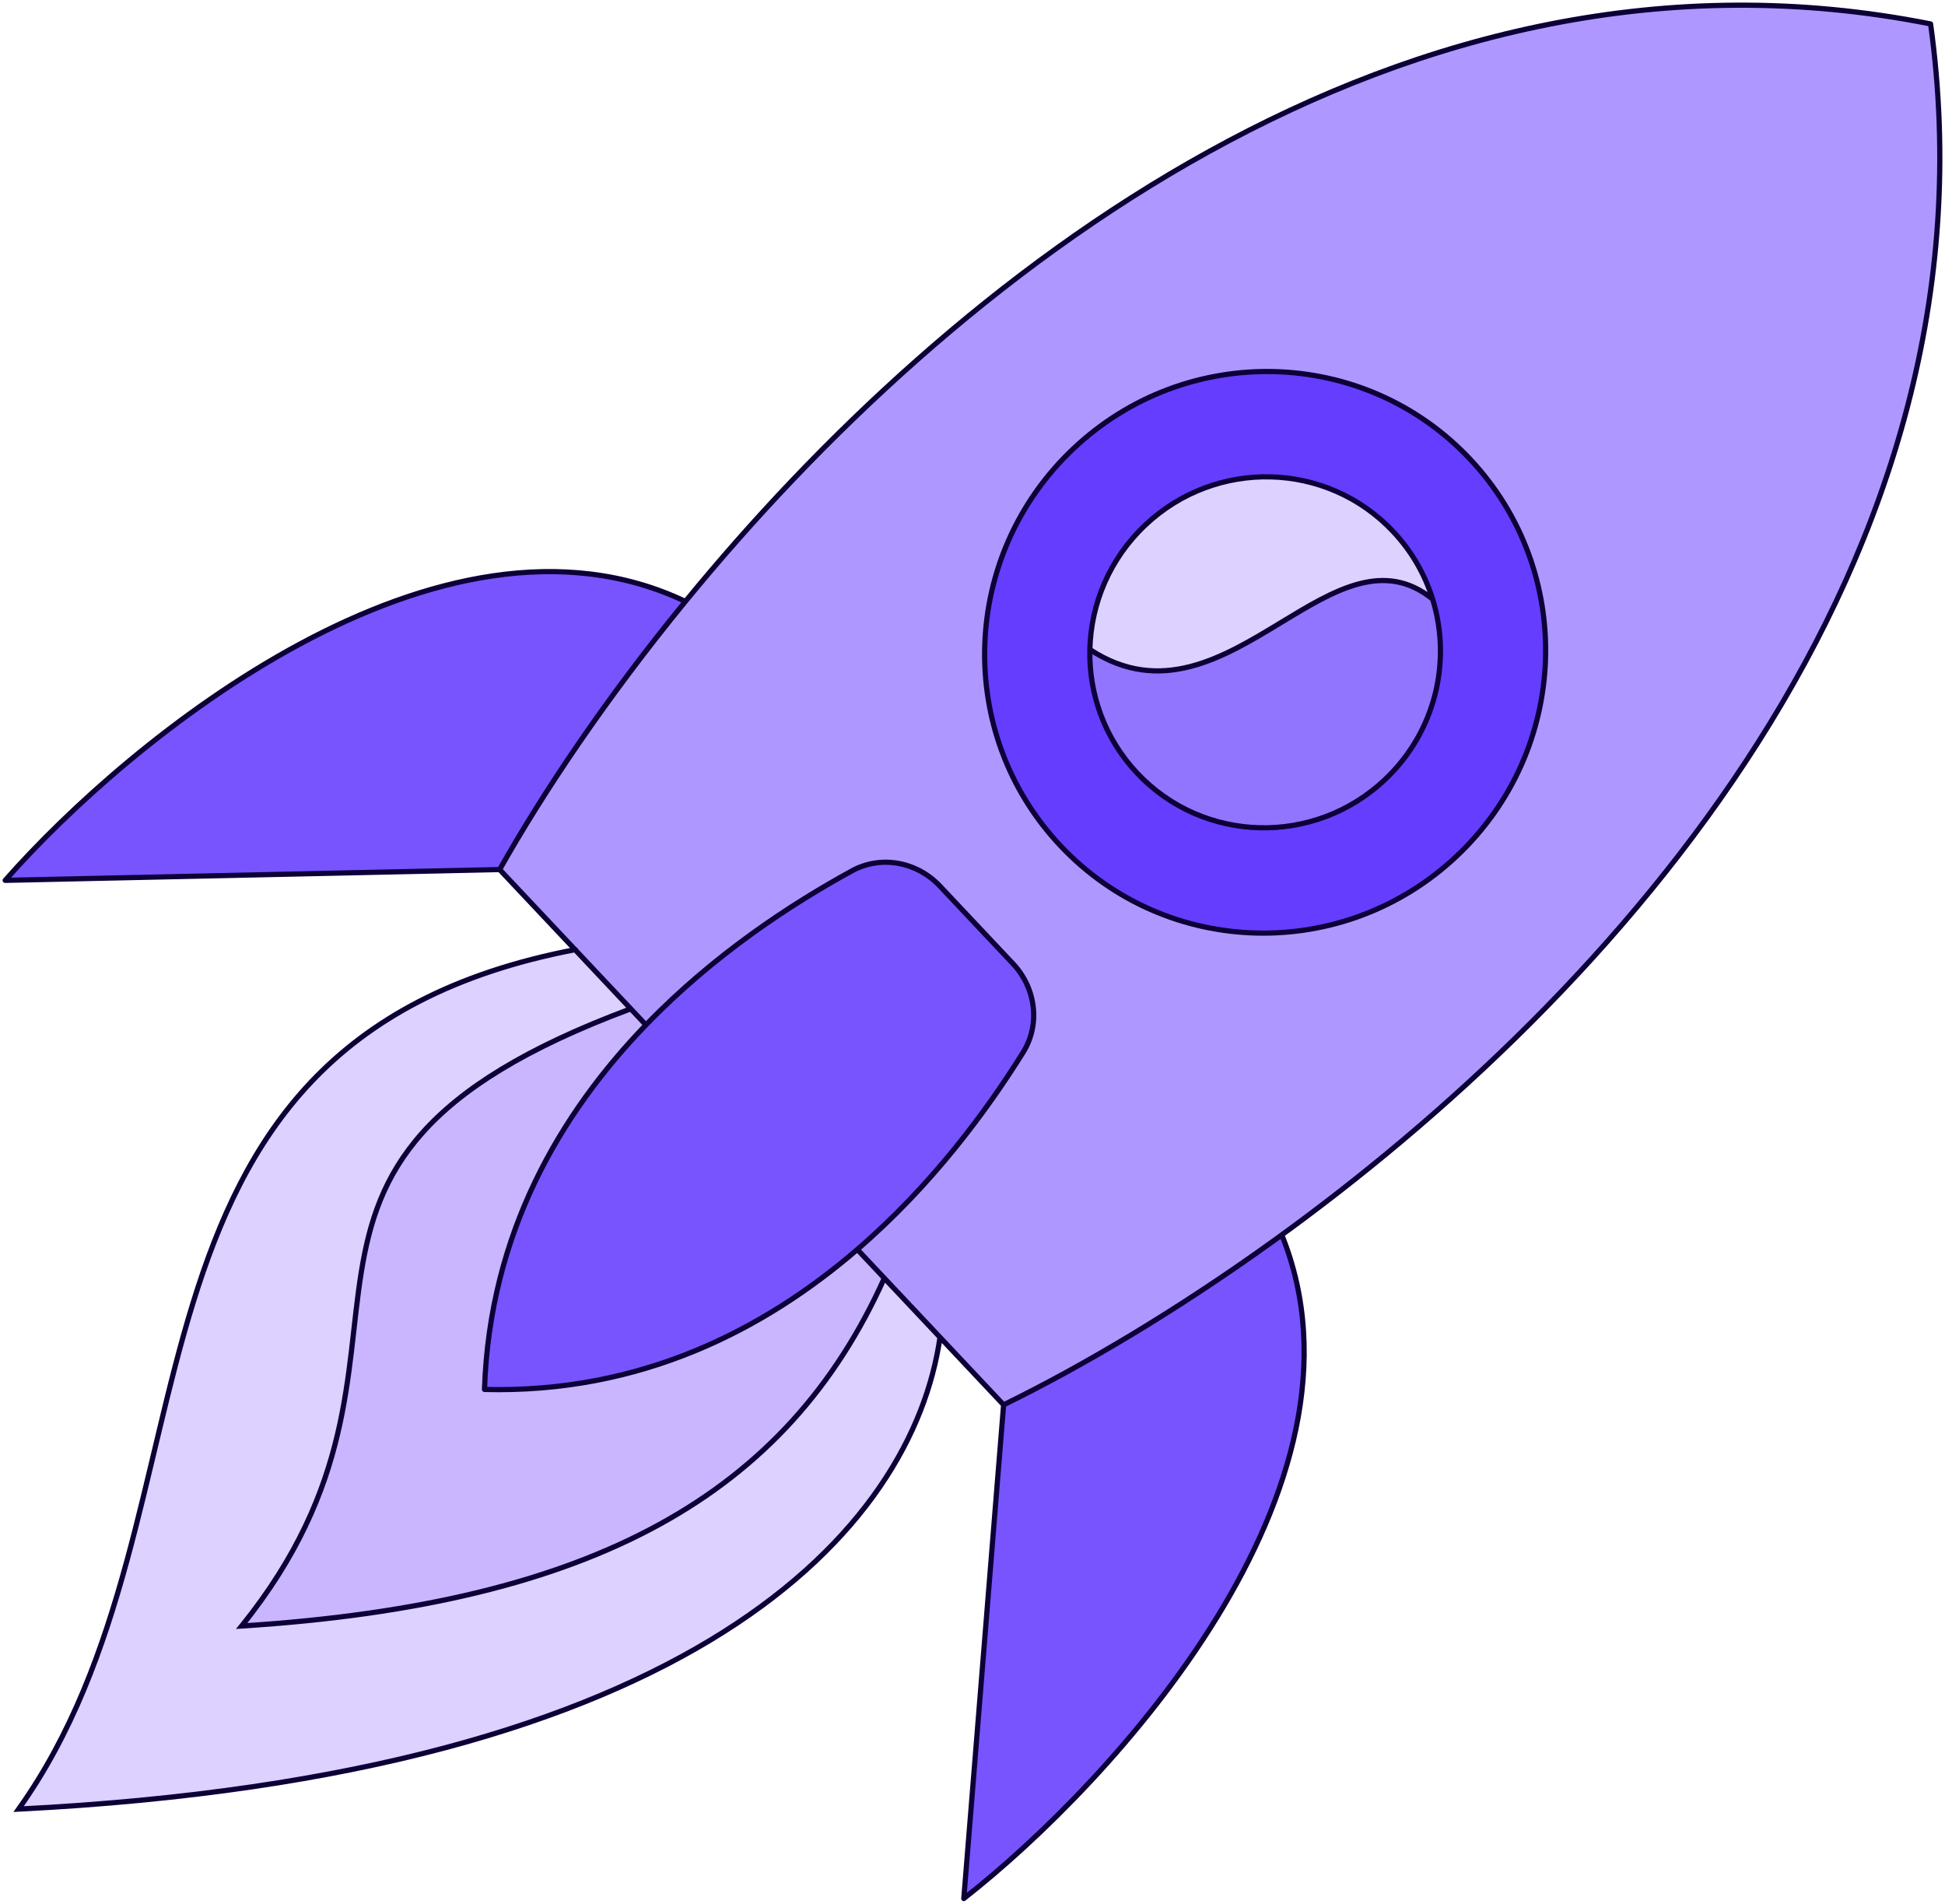 <svg width="375" height="367" viewBox="0 0 375 367" fill="none" xmlns="http://www.w3.org/2000/svg">
<path d="M245.583 239.179C226.664 252.803 208.518 263.469 193.497 270.824L185.822 366C214.451 343.605 266.793 286.663 247.13 238.06C246.614 238.435 246.098 238.808 245.583 239.179Z" fill="#7854FF"/>
<path d="M96.333 167.632C104.771 152.652 116.886 134.581 132.146 115.944C84.849 93.432 25.008 142.41 1 169.712L96.333 167.632Z" fill="#7854FF"/>
<path fill-rule="evenodd" clip-rule="evenodd" d="M132.146 115.944C183.414 53.331 270.174 -15.676 372.222 4.612C386.564 108.629 311.391 191.792 245.583 239.179C226.664 252.803 208.518 263.469 193.497 270.824L181.237 257.803L170.497 246.397L165.293 240.871C179.577 228.569 190.161 214.255 197.25 202.891C200.644 197.451 199.704 190.453 195.31 185.786L181.214 170.816C176.82 166.15 169.899 164.799 164.277 167.872C152.531 174.29 137.639 184.03 124.537 197.586L121.611 194.478L110.876 183.078L96.333 167.632C104.771 152.652 116.886 134.581 132.146 115.944ZM204.442 163.025C224.857 184.706 259.082 185.595 280.885 165.009C302.688 144.424 303.813 110.159 283.398 88.478C262.983 66.796 228.758 65.908 206.955 86.493C185.152 107.079 184.027 141.343 204.442 163.025Z" fill="#AE98FF"/>
<path d="M181.214 170.816C176.82 166.15 169.899 164.799 164.277 167.872C152.531 174.29 137.639 184.03 124.537 197.586C108.052 214.641 94.4 237.736 93.411 267.856C123.496 268.637 147.322 256.347 165.293 240.871C179.577 228.569 190.161 214.255 197.25 202.891C200.644 197.451 199.704 190.453 195.31 185.786L181.214 170.816Z" fill="#7854FF"/>
<path fill-rule="evenodd" clip-rule="evenodd" d="M204.442 163.025C224.857 184.706 259.082 185.595 280.885 165.009C302.688 144.424 303.813 110.159 283.398 88.478C262.983 66.796 228.758 65.908 206.955 86.493C185.152 107.079 184.027 141.343 204.442 163.025Z" fill="#7854FF"/>
<path fill-rule="evenodd" clip-rule="evenodd" d="M280.885 165.009C259.082 185.595 224.857 184.706 204.442 163.025C184.027 141.343 185.152 107.079 206.955 86.493C228.758 65.908 262.983 66.796 283.398 88.478C303.813 110.159 302.688 144.424 280.885 165.009ZM219.246 149.047C232.006 162.598 253.396 163.153 267.023 150.287C276.789 141.067 279.917 127.454 276.209 115.493C274.743 110.765 272.208 106.294 268.593 102.455C255.834 88.904 234.444 88.349 220.817 101.215C213.915 107.732 210.328 116.442 210.127 125.212C209.932 133.757 212.95 142.36 219.246 149.047Z" fill="#653DFF"/>
<path fill-rule="evenodd" clip-rule="evenodd" d="M220.817 101.215C213.915 107.732 210.328 116.442 210.127 125.212C223.734 134.132 235.814 126.796 247.032 119.985C257.312 113.742 266.868 107.94 276.209 115.493C274.743 110.765 272.208 106.294 268.593 102.455C255.834 88.904 234.444 88.349 220.817 101.215Z" fill="#DDD1FF"/>
<path d="M219.246 149.047C232.006 162.598 253.396 163.153 267.023 150.287C276.789 141.067 279.917 127.454 276.209 115.493C266.868 107.94 257.312 113.742 247.032 119.985C235.814 126.796 223.734 134.132 210.127 125.212C209.932 133.757 212.95 142.36 219.246 149.047Z" fill="#9275FF"/>
<path d="M93.411 267.856C94.4 237.736 108.052 214.641 124.537 197.586L121.611 194.478C39.755 224.96 89.93 259.705 46.589 313.461C114.7 309.138 151.804 288.012 170.497 246.397L165.293 240.871C147.322 256.347 123.496 268.637 93.411 267.856Z" fill="#C9B6FF"/>
<path d="M110.876 183.078C16.48 201.183 44.653 291.187 3.588 348.757C134.388 342.161 175.905 294.679 181.237 257.803L170.497 246.397C151.804 288.012 114.7 309.138 46.589 313.461C89.93 259.705 39.755 224.96 121.611 194.478L110.876 183.078Z" fill="#DDD1FF"/>
<path d="M3.588 348.757L3.181 348.466L2.58 349.308L3.613 349.256L3.588 348.757ZM46.589 313.461L46.2 313.147L45.486 314.032L46.621 313.96L46.589 313.461ZM372.222 4.612L372.717 4.544C372.688 4.333 372.529 4.163 372.32 4.122L372.222 4.612ZM132.146 115.944L132.533 116.261L132.146 115.944ZM1 169.712L0.625 169.382C0.494 169.531 0.463 169.743 0.547 169.923C0.63 170.103 0.813 170.216 1.011 170.212L1 169.712ZM247.13 238.06L247.593 237.873C247.535 237.73 247.415 237.622 247.267 237.58C247.119 237.537 246.96 237.565 246.836 237.656L247.13 238.06ZM185.822 366L185.324 365.96C185.308 366.158 185.41 366.346 185.585 366.44C185.76 366.534 185.974 366.516 186.13 366.394L185.822 366ZM245.583 239.179L245.876 239.585L245.583 239.179ZM93.411 267.856L92.911 267.84C92.907 267.973 92.956 268.102 93.047 268.199C93.139 268.296 93.265 268.352 93.398 268.356L93.411 267.856ZM267.023 150.287L266.68 149.924L267.023 150.287ZM219.246 149.047L218.882 149.39L219.246 149.047ZM220.817 101.215L221.16 101.579L220.817 101.215ZM268.593 102.455L268.957 102.113L268.593 102.455ZM276.209 115.493L276.686 115.345L276.209 115.493ZM247.032 119.985L247.291 120.412H247.291L247.032 119.985ZM195.31 185.786L194.946 186.129L195.31 185.786ZM197.25 202.891L197.674 203.155L197.25 202.891ZM181.214 170.816L181.578 170.473L181.214 170.816ZM164.277 167.872L164.037 167.433L164.277 167.872ZM181.237 257.803L181.601 257.461L181.237 257.803ZM121.611 194.478L121.975 194.135L121.611 194.478ZM280.541 164.646C258.937 185.044 225.03 184.16 204.806 162.682L204.078 163.367C224.685 185.253 259.226 186.146 281.228 165.373L280.541 164.646ZM204.806 162.682C184.582 141.203 185.694 107.255 207.298 86.857L206.612 86.13C184.611 106.902 183.472 141.483 204.078 163.367L204.806 162.682ZM207.298 86.857C228.903 66.459 262.81 67.343 283.034 88.821L283.762 88.135C263.155 66.25 228.613 65.357 206.612 86.13L207.298 86.857ZM283.034 88.821C303.257 110.299 302.146 144.247 280.541 164.646L281.228 165.373C303.229 144.6 304.368 110.02 283.762 88.135L283.034 88.821ZM372.32 4.122C269.985 -16.224 183.055 52.98 131.76 115.627L132.533 116.261C183.773 53.682 270.363 -15.129 372.125 5.103L372.32 4.122ZM131.76 115.627C116.482 134.285 104.35 152.38 95.897 167.387L96.768 167.878C105.192 152.924 117.291 134.877 132.533 116.261L131.76 115.627ZM132.361 115.492C108.497 104.134 81.528 110.837 57.603 123.707C33.665 136.585 12.658 155.698 0.625 169.382L1.375 170.042C13.351 156.424 34.268 137.396 58.077 124.588C81.899 111.772 108.498 105.242 131.932 116.395L132.361 115.492ZM1.011 170.212L96.344 168.132L96.322 167.132L0.989 169.212L1.011 170.212ZM246.666 238.248C256.408 262.329 248.335 288.536 234.159 311.596C219.991 334.644 199.794 354.436 185.514 365.606L186.13 366.394C200.479 355.169 220.767 335.292 235.011 312.12C249.248 288.96 257.514 262.395 247.593 237.873L246.666 238.248ZM186.32 366.04L193.995 270.864L192.998 270.784L185.324 365.96L186.32 366.04ZM245.291 238.773C226.393 252.381 208.272 263.033 193.277 270.375L193.717 271.273C208.765 263.905 226.934 253.224 245.876 239.585L245.291 238.773ZM246.836 237.656C246.32 238.03 245.806 238.403 245.291 238.773L245.876 239.585C246.391 239.213 246.907 238.84 247.424 238.465L246.836 237.656ZM371.727 4.681C386.029 108.406 311.063 191.412 245.291 238.773L245.876 239.585C311.718 192.172 387.1 108.851 372.717 4.544L371.727 4.681ZM165.619 241.249C179.953 228.905 190.569 214.546 197.674 203.155L196.826 202.626C189.754 213.964 179.2 228.234 164.967 240.492L165.619 241.249ZM164.037 167.433C152.264 173.867 137.326 183.635 124.177 197.238L124.896 197.933C137.952 184.425 152.799 174.714 164.516 168.31L164.037 167.433ZM124.177 197.238C107.631 214.357 93.905 237.564 92.911 267.84L93.911 267.872C94.895 237.907 108.473 214.924 124.896 197.933L124.177 197.238ZM164.967 240.492C147.063 255.91 123.354 268.133 93.424 267.356L93.398 268.356C123.639 269.141 147.581 256.784 165.619 241.249L164.967 240.492ZM266.68 149.924C253.251 162.602 232.178 162.052 219.61 148.704L218.882 149.39C231.833 163.144 253.541 163.705 267.366 150.651L266.68 149.924ZM221.16 101.579C234.588 88.9 255.662 89.451 268.229 102.798L268.957 102.113C256.006 88.358 234.299 87.798 220.474 100.851L221.16 101.579ZM219.61 148.704C213.408 142.117 210.434 133.644 210.627 125.224L209.627 125.201C209.429 133.871 212.492 142.603 218.882 149.39L219.61 148.704ZM210.627 125.224C210.825 116.582 214.359 108 221.16 101.579L220.474 100.851C213.471 107.463 209.831 116.302 209.627 125.201L210.627 125.224ZM268.229 102.798C271.791 106.58 274.287 110.984 275.731 115.641L276.686 115.345C275.198 110.546 272.626 106.008 268.957 102.113L268.229 102.798ZM275.731 115.641C279.385 127.426 276.303 140.838 266.68 149.924L267.366 150.651C277.275 141.295 280.449 127.483 276.686 115.345L275.731 115.641ZM209.853 125.631C216.788 130.176 223.357 130.583 229.6 128.982C235.808 127.39 241.697 123.809 247.291 120.412L246.772 119.557C241.149 122.972 235.389 126.465 229.351 128.013C223.348 129.553 217.074 129.168 210.401 124.794L209.853 125.631ZM247.291 120.412C252.45 117.28 257.343 114.313 262.101 113.049C266.814 111.796 271.367 112.221 275.894 115.882L276.523 115.104C271.709 111.211 266.814 110.761 261.844 112.082C256.919 113.391 251.894 116.447 246.772 119.557L247.291 120.412ZM194.946 186.129C199.196 190.643 200.09 197.393 196.826 202.626L197.674 203.155C201.197 197.508 200.212 190.263 195.674 185.444L194.946 186.129ZM181.578 170.473C177.04 165.654 169.874 164.243 164.037 167.433L164.516 168.31C169.925 165.355 176.6 166.645 180.85 171.159L181.578 170.473ZM195.674 185.444L181.578 170.473L180.85 171.159L194.946 186.129L195.674 185.444ZM3.995 349.047C14.312 334.584 20.269 318.098 24.884 301.26C27.191 292.842 29.165 284.324 31.177 275.926C33.191 267.524 35.243 259.239 37.71 251.266C42.645 235.319 49.227 220.655 60.426 208.852C71.618 197.056 87.457 188.079 110.971 183.569L110.782 182.587C87.098 187.13 71.059 196.193 59.701 208.164C48.35 220.127 41.71 234.957 36.755 250.97C34.277 258.977 32.218 267.289 30.205 275.693C28.19 284.101 26.221 292.598 23.919 300.996C19.316 317.791 13.396 334.145 3.181 348.466L3.995 349.047ZM110.971 183.569C111.007 183.562 111.03 183.558 111.043 183.555C111.046 183.555 111.049 183.554 111.052 183.554C111.053 183.553 111.055 183.553 111.056 183.553C111.057 183.552 111.059 183.552 111.062 183.552C111.063 183.551 111.065 183.551 111.067 183.55C111.069 183.55 111.071 183.55 111.073 183.549C111.075 183.549 111.079 183.548 111.084 183.546C111.086 183.546 111.091 183.544 111.094 183.544C111.099 183.542 111.109 183.539 111.116 183.537C111.127 183.533 111.159 183.52 111.18 183.511C111.242 183.475 111.454 183.134 111.388 182.805C111.251 182.656 111.022 182.566 110.979 182.563C110.961 182.562 110.935 182.563 110.925 182.563C110.92 182.564 110.91 182.565 110.906 182.565C110.903 182.565 110.898 182.566 110.896 182.566C110.892 182.567 110.888 182.567 110.886 182.568C110.884 182.568 110.882 182.568 110.881 182.568C110.879 182.569 110.877 182.569 110.875 182.569C110.873 182.57 110.871 182.57 110.87 182.57C110.865 182.571 110.86 182.572 110.855 182.573C110.849 182.574 110.842 182.575 110.835 182.577C110.819 182.58 110.801 182.583 110.783 182.586C110.765 182.59 110.746 182.593 110.731 182.596C110.724 182.598 110.717 182.599 110.711 182.6C110.709 182.601 110.706 182.601 110.704 182.601C110.701 182.602 110.699 182.602 110.696 182.603C110.695 182.603 110.693 182.604 110.69 182.604C110.689 182.604 110.687 182.605 110.684 182.605C110.683 182.606 110.681 182.606 110.678 182.607C110.676 182.607 110.671 182.608 110.666 182.61C110.663 182.611 110.656 182.613 110.652 182.614C110.646 182.616 110.631 182.621 110.621 182.624C110.603 182.631 110.537 182.664 110.493 182.693C110.331 182.902 110.414 183.42 110.65 183.573C110.705 183.586 110.782 183.593 110.802 183.594C110.812 183.593 110.829 183.592 110.835 183.592C110.839 183.591 110.847 183.591 110.85 183.59C110.852 183.59 110.856 183.59 110.858 183.589C110.861 183.589 110.864 183.588 110.866 183.588C110.868 183.588 110.87 183.588 110.871 183.587C110.873 183.587 110.875 183.587 110.876 183.587C110.878 183.586 110.88 183.586 110.882 183.586C110.883 183.585 110.884 183.585 110.886 183.585C110.888 183.584 110.891 183.584 110.895 183.583C110.908 183.581 110.932 183.577 110.968 183.57L110.785 182.587C110.749 182.593 110.727 182.597 110.716 182.599C110.713 182.6 110.711 182.6 110.71 182.601C110.709 182.601 110.709 182.601 110.709 182.601C110.709 182.601 110.709 182.601 110.71 182.601C110.71 182.601 110.71 182.6 110.711 182.6C110.712 182.6 110.713 182.6 110.715 182.6C110.716 182.599 110.718 182.599 110.72 182.599C110.721 182.599 110.724 182.598 110.728 182.598C110.73 182.598 110.734 182.597 110.736 182.597C110.739 182.596 110.746 182.596 110.75 182.595C110.757 182.595 110.773 182.594 110.783 182.594C110.804 182.594 110.88 182.601 110.935 182.614C111.171 182.767 111.254 183.285 111.093 183.494C111.048 183.523 110.983 183.556 110.964 183.563C110.955 183.567 110.939 183.572 110.934 183.573C110.93 183.574 110.923 183.576 110.92 183.577C110.914 183.579 110.91 183.58 110.907 183.58C110.905 183.581 110.903 183.581 110.902 183.582C110.899 183.582 110.897 183.583 110.896 183.583C110.895 183.583 110.893 183.583 110.893 183.583C110.893 183.583 110.893 183.583 110.895 183.583C110.896 183.583 110.898 183.582 110.901 183.582C110.905 183.581 110.912 183.58 110.919 183.578C110.933 183.576 110.951 183.572 110.968 183.569C110.986 183.566 111.004 183.562 111.018 183.56C111.025 183.558 111.031 183.557 111.036 183.556C111.039 183.556 111.041 183.556 111.042 183.555C111.044 183.555 111.044 183.555 111.044 183.555C111.044 183.555 111.043 183.555 111.041 183.555C111.04 183.556 111.039 183.556 111.037 183.556C111.035 183.556 111.034 183.557 111.032 183.557C111.03 183.557 111.026 183.558 111.022 183.558C111.02 183.559 111.015 183.559 111.012 183.559C111.008 183.56 110.998 183.561 110.993 183.561C110.984 183.562 110.957 183.562 110.939 183.562C110.896 183.558 110.668 183.468 110.53 183.319C110.464 182.991 110.676 182.65 110.738 182.614C110.759 182.604 110.791 182.591 110.802 182.587C110.809 182.585 110.819 182.582 110.824 182.581C110.827 182.58 110.832 182.579 110.834 182.578C110.839 182.577 110.843 182.576 110.845 182.575C110.847 182.575 110.849 182.575 110.85 182.574C110.852 182.574 110.854 182.573 110.855 182.573C110.856 182.573 110.856 182.573 110.857 182.573C110.857 182.573 110.857 182.573 110.857 182.573C110.858 182.573 110.857 182.573 110.857 182.573C110.856 182.573 110.854 182.573 110.851 182.574C110.84 182.576 110.818 182.58 110.782 182.587L110.971 183.569ZM111.241 182.735L96.697 167.29L95.969 167.975L110.512 183.421L111.241 182.735ZM193.861 270.481L181.601 257.461L180.873 258.146L193.133 271.167L193.861 270.481ZM180.742 257.732C175.464 294.238 134.29 341.665 3.563 348.257L3.613 349.256C134.485 342.656 176.347 295.12 181.732 257.875L180.742 257.732ZM181.601 257.461L170.861 246.054L170.133 246.74L180.873 258.146L181.601 257.461ZM170.861 246.054L165.657 240.528L164.929 241.213L170.133 246.74L170.861 246.054ZM170.041 246.192C160.736 266.906 146.86 282.507 126.835 293.475C106.796 304.451 80.573 310.803 46.557 312.962L46.621 313.96C80.716 311.796 107.101 305.424 127.315 294.352C147.542 283.273 161.564 267.503 170.953 246.602L170.041 246.192ZM124.901 197.243L121.975 194.135L121.247 194.821L124.173 197.929L124.901 197.243ZM121.975 194.135L111.241 182.735L110.512 183.421L121.247 194.821L121.975 194.135ZM121.436 194.01C100.934 201.644 88.638 209.567 81.077 218.036C73.505 226.518 70.724 235.503 69.163 245.162C66.043 264.464 67.763 286.401 46.2 313.147L46.978 313.775C68.755 286.764 67.058 264.451 70.15 245.321C71.695 235.764 74.427 226.988 81.823 218.702C89.232 210.404 101.359 202.553 121.785 194.947L121.436 194.01Z" fill="#0C0037"/>
</svg>
